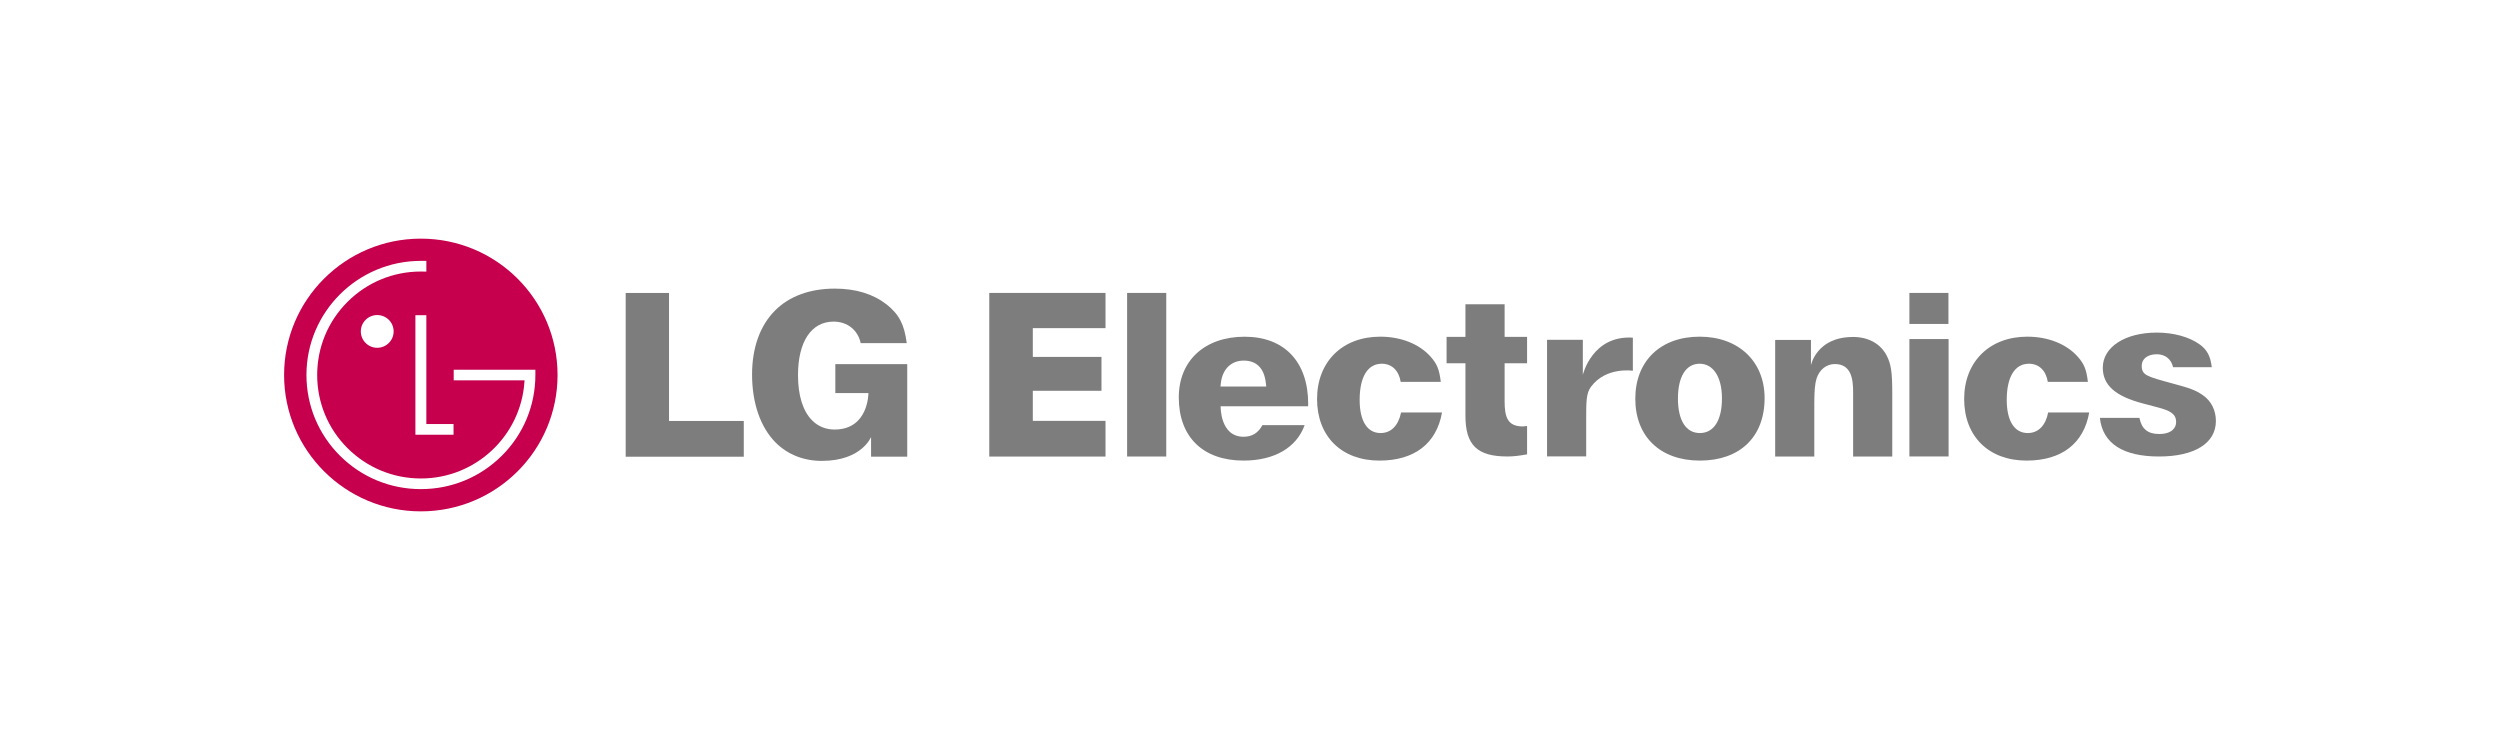 <svg xmlns="http://www.w3.org/2000/svg" width="220" height="66" viewBox="0 0 220 66" fill="none"><rect width="220" height="66" fill="white"></rect><g clip-path="url(#clip0_1043_6123)"><path d="M55.06 40.191H65.453V37.045H58.874V25.781H55.06V40.191Z" fill="#7D7D7D"></path><path d="M78.018 26.787C76.826 25.864 75.299 25.398 73.462 25.398C71.284 25.398 69.462 26.06 68.2 27.328C66.883 28.651 66.182 30.599 66.182 32.957C66.182 35.483 66.925 37.608 68.261 38.95C69.317 39.999 70.719 40.558 72.317 40.558C75.841 40.558 76.654 38.452 76.654 38.452V40.185H79.836V32.044H73.509V34.588H76.42C76.42 34.588 76.448 37.799 73.439 37.799C72.672 37.799 71.99 37.52 71.471 36.998C70.654 36.182 70.224 34.803 70.224 33.018C70.224 30.063 71.397 28.302 73.355 28.302C74.584 28.302 75.499 29.057 75.742 30.198H79.794C79.579 28.539 79.121 27.668 78.013 26.782L78.018 26.787Z" fill="#7D7D7D"></path><path d="M37.033 45C43.682 45 49.065 39.627 49.065 33C49.065 26.373 43.682 21 37.033 21C30.383 21 25 26.373 25 33C25 39.627 30.392 45 37.033 45Z" fill="#C7004E"></path><path d="M36.556 27.738V38.256H39.911V37.315H37.518V27.738H36.556Z" fill="white"></path><path d="M33.196 30.605C33.99 30.605 34.64 29.962 34.64 29.165C34.64 28.368 33.995 27.725 33.196 27.725C32.397 27.725 31.752 28.368 31.752 29.165C31.752 29.962 32.401 30.605 33.196 30.605Z" fill="white"></path><path d="M37.519 22.957C37.398 22.957 37.159 22.957 37.038 22.957C31.482 22.957 26.968 27.459 26.968 32.995C26.968 35.679 28.01 38.2 29.916 40.102C31.818 41.999 34.346 43.042 37.038 43.042C39.73 43.042 42.258 41.999 44.164 40.102C46.066 38.205 47.113 35.684 47.113 32.995V32.538H39.926V33.47H46.159C46.159 33.494 46.15 33.592 46.15 33.61C45.832 38.35 41.87 42.106 37.038 42.106C34.599 42.106 32.309 41.155 30.585 39.44C28.86 37.721 27.912 35.432 27.912 33C27.912 30.567 28.86 28.284 30.585 26.559C32.309 24.84 34.599 23.894 37.038 23.894C37.15 23.894 37.407 23.898 37.519 23.903V22.962V22.957Z" fill="white"></path><path d="M97.285 25.777V28.876H90.887V31.407H96.93V34.389H90.887V37.036H97.285V40.177H87.056V25.777H97.285Z" fill="#7D7D7D"></path><path d="M172.846 35.112C172.846 31.831 175.079 29.627 178.402 29.627C180.215 29.627 181.827 30.261 182.813 31.36C183.402 32.013 183.603 32.493 183.734 33.602H180.206C180.047 32.605 179.43 32.008 178.542 32.008C177.304 32.008 176.593 33.169 176.593 35.191C176.593 37.046 177.271 38.108 178.444 38.108C179.369 38.108 180.019 37.442 180.238 36.296H183.85C183.374 39.027 181.425 40.532 178.336 40.532C175.005 40.532 172.846 38.402 172.846 35.112Z" fill="#7D7D7D"></path><path d="M115.901 35.112C115.901 31.831 118.13 29.627 121.457 29.627C123.271 29.627 124.878 30.261 125.869 31.36C126.457 32.013 126.654 32.493 126.789 33.602H123.261C123.098 32.605 122.481 32.008 121.598 32.008C120.355 32.008 119.649 33.169 119.649 35.191C119.649 37.046 120.317 38.108 121.49 38.108C122.42 38.108 123.065 37.442 123.294 36.296H126.897C126.42 39.027 124.471 40.532 121.392 40.532C118.051 40.532 115.901 38.402 115.901 35.112Z" fill="#7D7D7D"></path><path d="M115.112 35.745C115.121 35.67 115.121 35.554 115.121 35.549C115.121 31.845 113.032 29.631 109.528 29.631C106.023 29.631 103.733 31.728 103.733 34.971C103.733 38.457 105.864 40.531 109.43 40.531C112.145 40.531 114.093 39.394 114.808 37.413H111.089C110.729 38.094 110.191 38.434 109.434 38.434C107.346 38.434 107.416 35.75 107.416 35.75H115.121L115.112 35.745ZM107.402 34.016L107.439 33.681C107.584 32.478 108.35 31.733 109.448 31.733C110.546 31.733 111.233 32.366 111.392 33.676L111.43 34.016H107.402Z" fill="#7D7D7D"></path><path d="M102.63 25.777V40.173H99.186V25.777H102.63Z" fill="#7D7D7D"></path><path d="M163.042 29.65C164.406 29.65 165.458 30.228 166.014 31.263C166.411 32.022 166.519 32.717 166.519 34.609V40.173H163.075V34.474C163.075 33.337 162.897 32.036 161.467 32.036C160.734 32.036 160.117 32.516 159.86 33.299C159.715 33.761 159.659 34.408 159.659 35.457V40.178H156.215V29.916H159.364V32.139C159.364 32.139 159.855 29.655 163.051 29.655L163.042 29.65Z" fill="#7D7D7D"></path><path d="M149.565 29.627C146.126 29.627 143.906 31.771 143.906 35.089C143.906 38.407 146.088 40.532 149.588 40.532C153.088 40.532 155.285 38.477 155.285 35.033C155.285 31.799 152.986 29.627 149.57 29.627H149.565ZM149.588 38.108C148.364 38.108 147.659 36.999 147.659 35.065C147.659 33.131 148.374 32.008 149.565 32.008C150.757 32.008 151.532 33.155 151.532 35.065C151.532 36.976 150.822 38.108 149.588 38.108Z" fill="#7D7D7D"></path><path d="M143.691 29.719V32.627C143.691 32.627 141.327 32.249 140.004 34.039C139.579 34.617 139.584 35.344 139.584 37.04V40.162H136.14V29.901H139.289V32.99C139.289 32.99 140.102 29.481 143.696 29.714L143.691 29.719Z" fill="#7D7D7D"></path><path d="M191.499 37.143C191.499 36.407 190.953 36.132 189.878 35.848L188.588 35.508C186.135 34.864 185.046 33.891 185.046 32.357C185.046 30.54 186.999 29.268 189.803 29.268C191.284 29.268 192.663 29.65 193.574 30.311C194.224 30.777 194.523 31.346 194.635 32.311H191.233C191.06 31.593 190.537 31.174 189.789 31.174C189.004 31.174 188.471 31.579 188.471 32.175C188.471 33.014 188.883 33.122 191.205 33.751C192.752 34.165 193.242 34.352 193.845 34.771C194.579 35.27 194.999 36.099 194.999 37.05C194.999 39.003 193.126 40.172 189.995 40.172C186.864 40.172 185.032 39.054 184.789 36.77H188.27C188.462 37.745 188.999 38.192 190.009 38.192C191.107 38.192 191.499 37.651 191.499 37.148V37.143Z" fill="#7D7D7D"></path><path d="M132.406 26.775V29.646H134.383V31.967H132.406V35.308C132.406 36.711 132.668 37.526 134.014 37.526C134.014 37.526 134.28 37.503 134.383 37.489V39.982C133.598 40.122 133.177 40.169 132.635 40.169C129.99 40.169 128.958 39.167 128.958 36.58V31.967H127.299V29.646H128.958V26.775H132.406Z" fill="#7D7D7D"></path><path d="M171.476 29.836V40.168H168.027V29.836H171.476Z" fill="#7D7D7D"></path><path d="M171.462 25.777H168.027V28.508H171.462V25.777Z" fill="#7D7D7D"></path></g><defs><clipPath id="clip0_1043_6123"><rect width="170" height="24" fill="white" transform="translate(25 21)"></rect></clipPath></defs></svg>